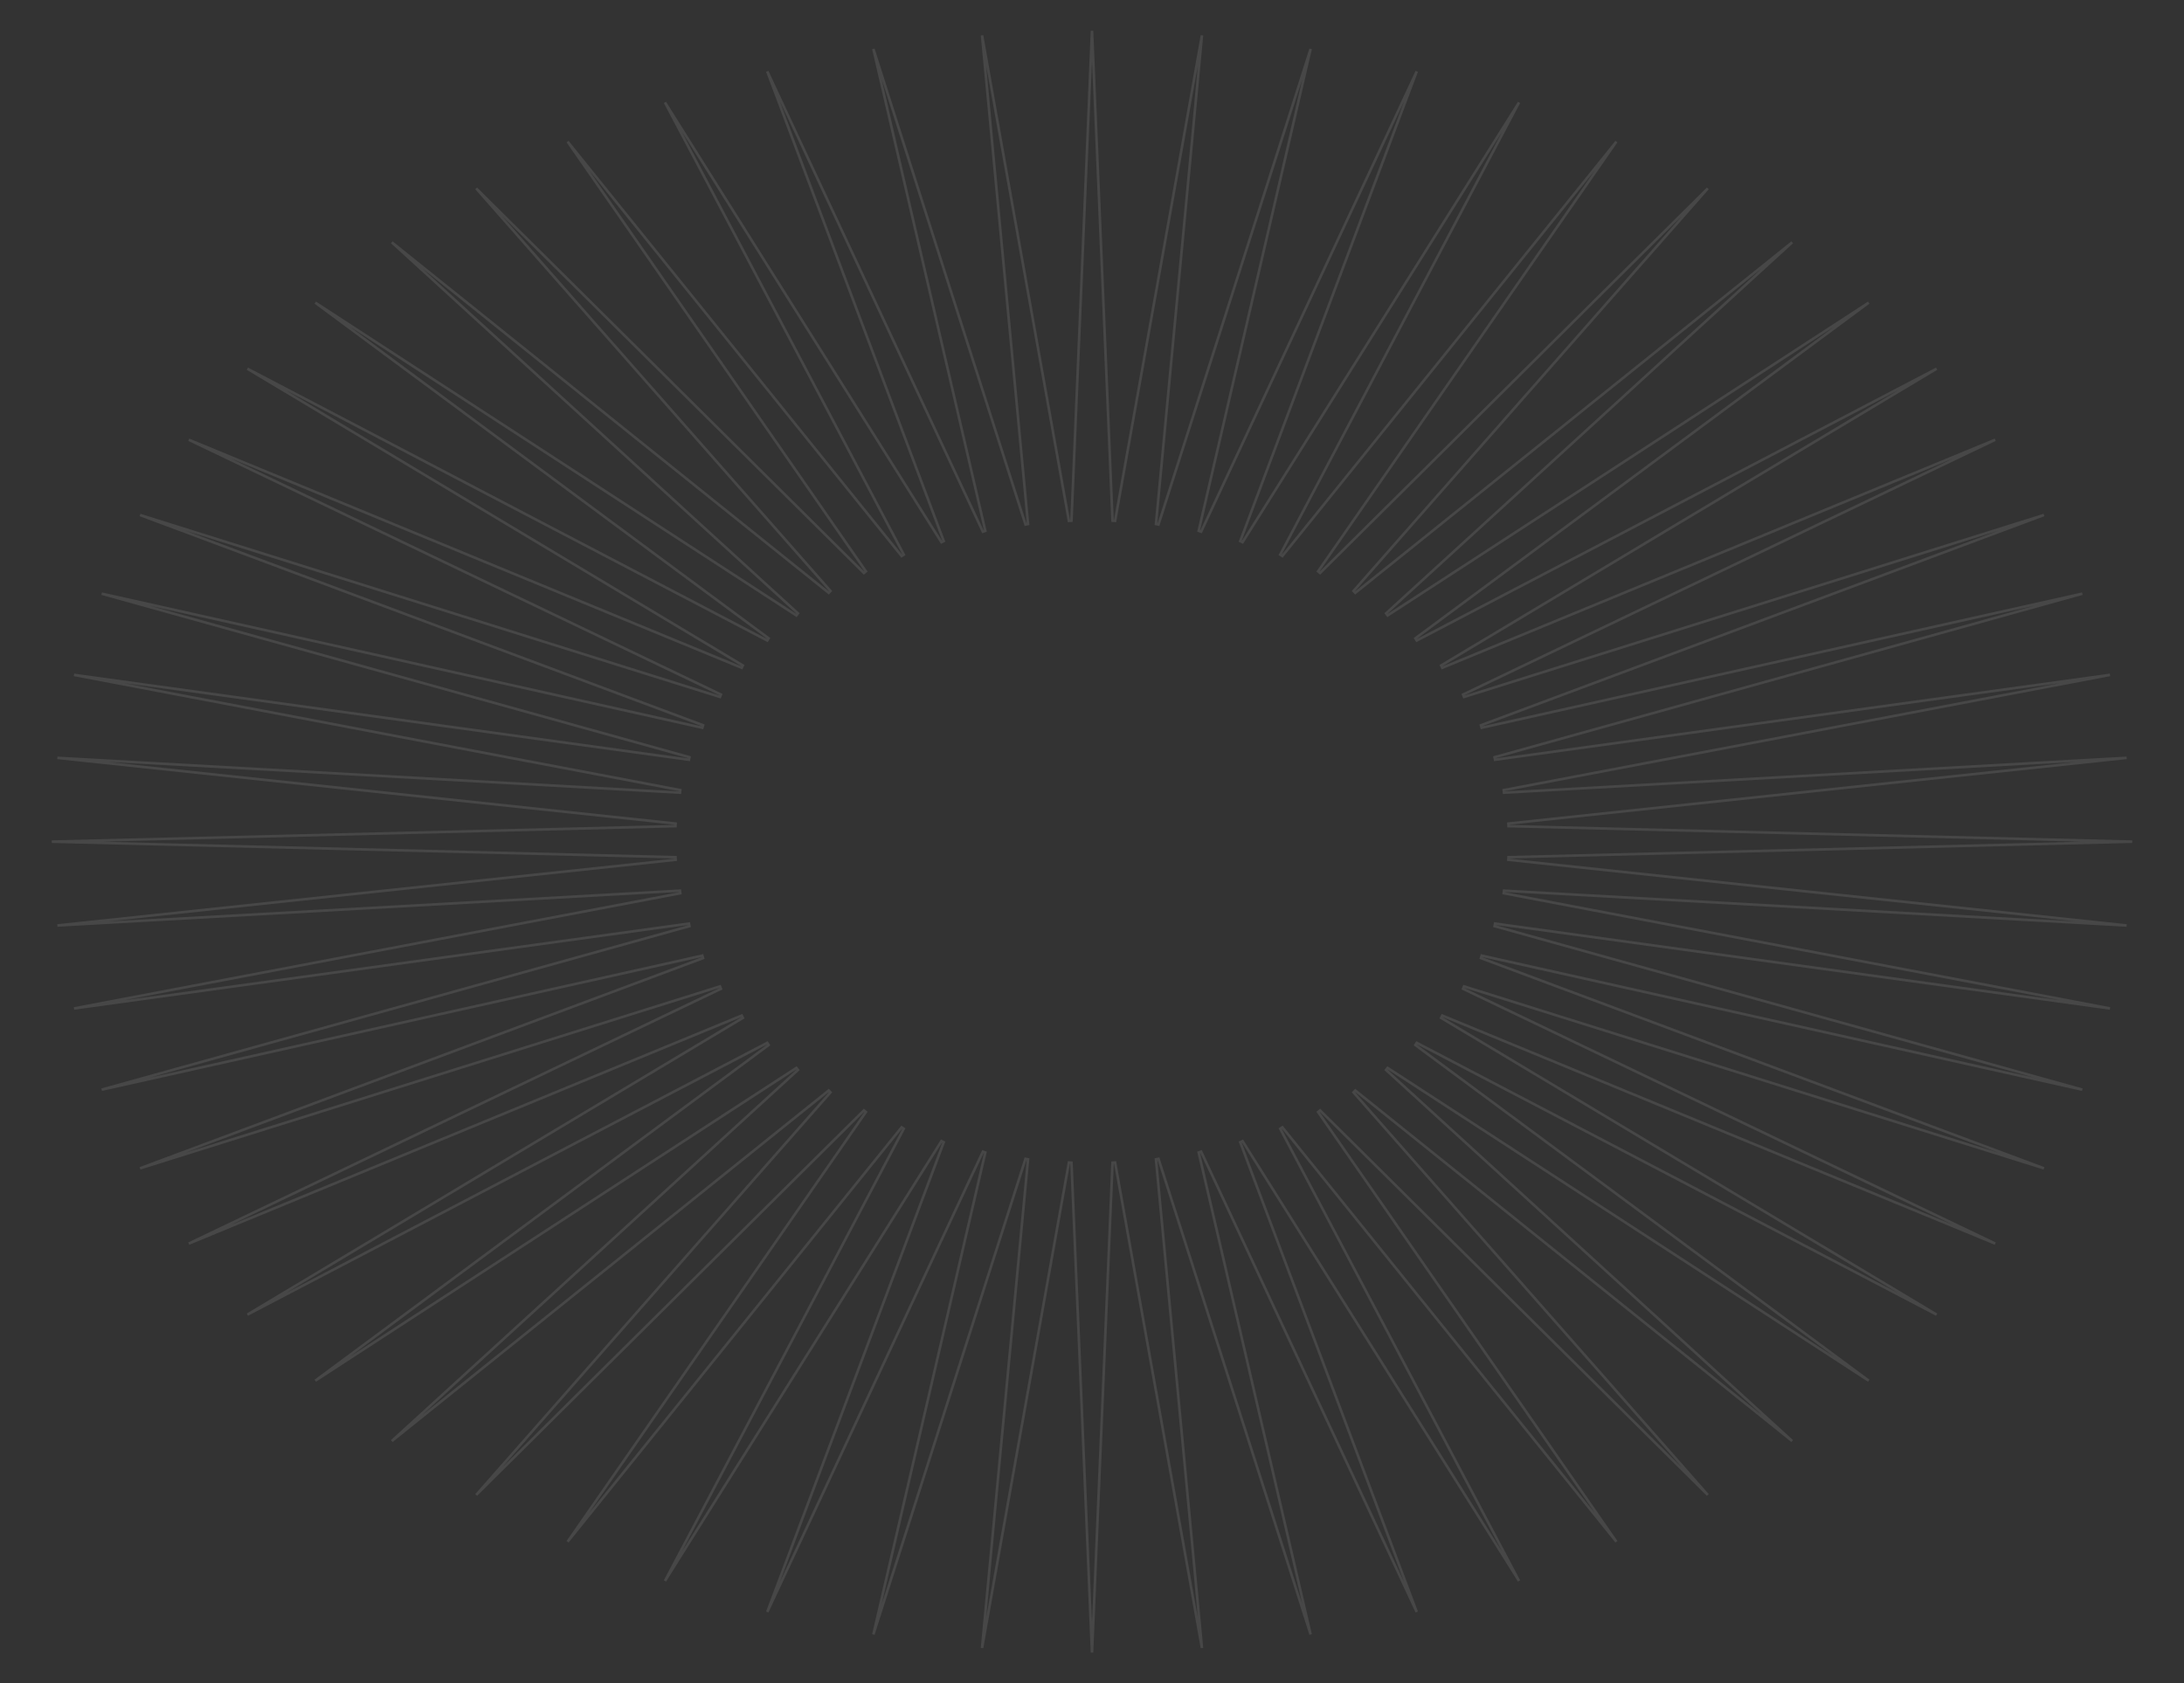 <?xml version="1.0" encoding="UTF-8"?> <svg xmlns="http://www.w3.org/2000/svg" width="847" height="653" viewBox="0 0 847 653" fill="none"><rect x="0" y="0" width="847" height="653" fill="#333333" stroke="none"/><path opacity="0.1" d="M431.467 201.979L432.458 202.047L466.144 13.708L448.308 203.276L449.281 203.476L508.286 18.979L464.88 205.925L465.82 206.25L549.434 27.697L481.003 209.896L481.894 210.338L589.11 39.735L496.496 215.147L497.328 215.694L626.875 54.932L511.191 221.623L511.954 222.263L662.313 73.093L524.925 229.25L525.613 229.971L695.046 93.997L537.546 237.946L538.156 238.734L724.723 117.403L548.916 247.614L549.445 248.459L751.055 143.029L558.908 258.148L559.356 259.039L773.786 170.586L567.416 269.431L567.781 270.359L792.679 199.781L574.344 281.339L574.627 282.295L807.554 230.297L579.616 293.74L579.819 294.718L818.288 261.807L583.178 306.5L583.299 307.49L824.747 293.987L584.988 319.476L585.028 320.473L826.921 326.5L585.028 332.527L584.988 333.524L824.747 359.012L583.299 345.51L583.178 346.5L818.288 391.192L579.819 358.282L579.616 359.26L807.554 422.702L574.627 370.705L574.344 371.661L792.679 453.218L567.781 382.641L567.416 383.569L773.786 482.413L559.356 393.961L558.908 394.852L751.055 509.97L549.445 404.541L548.916 405.386L724.723 535.596L538.156 414.266L537.546 415.054L695.046 559.002L525.613 423.029L524.925 423.75L662.313 579.906L511.954 430.737L511.191 431.377L626.875 598.067L497.328 437.306L496.496 437.853L589.11 613.264L481.894 442.662L481.003 443.104L549.434 625.302L465.82 446.75L464.88 447.075L508.286 634.021L449.281 449.524L448.308 449.724L466.144 639.291L432.458 450.953L431.467 451.021L423.5 641.053L415.533 451.021L414.542 450.953L380.855 639.291L398.692 449.724L397.719 449.524L338.713 634.021L382.12 447.075L381.18 446.75L297.565 625.302L365.997 443.104L365.106 442.662L257.889 613.264L350.504 437.853L349.672 437.306L220.124 598.067L335.809 431.377L335.046 430.737L184.686 579.906L322.075 423.75L321.387 423.029L151.953 559.002L309.454 415.054L308.844 414.266L122.276 535.596L298.084 405.386L297.555 404.541L95.944 509.97L288.092 394.852L287.644 393.961L73.213 482.413L279.584 383.569L279.219 382.641L54.32 453.218L272.656 371.661L272.373 370.705L39.445 422.702L267.384 359.26L267.181 358.282L28.711 391.192L263.822 346.5L263.701 345.51L22.252 359.012L262.012 333.524L261.972 332.527L20.078 326.5L261.972 320.473L262.012 319.476L22.252 293.987L263.701 307.49L263.822 306.5L28.711 261.807L267.181 294.718L267.384 293.74L39.445 230.297L272.373 282.295L272.656 281.339L54.32 199.781L279.219 270.359L279.584 269.431L73.213 170.586L287.644 259.039L288.092 258.148L95.944 143.029L297.555 248.459L298.084 247.614L122.276 117.403L308.844 238.734L309.454 237.946L151.953 93.997L321.387 229.971L322.075 229.25L184.686 73.093L335.046 222.263L335.809 221.623L220.124 54.932L349.672 215.694L350.504 215.147L257.889 39.735L365.106 210.338L365.997 209.896L297.565 27.697L381.18 206.25L382.12 205.925L338.713 18.979L397.719 203.476L398.692 203.276L380.855 13.708L414.542 202.047L415.533 201.979L423.5 11.946L431.467 201.979Z" stroke="white"></path></svg> 